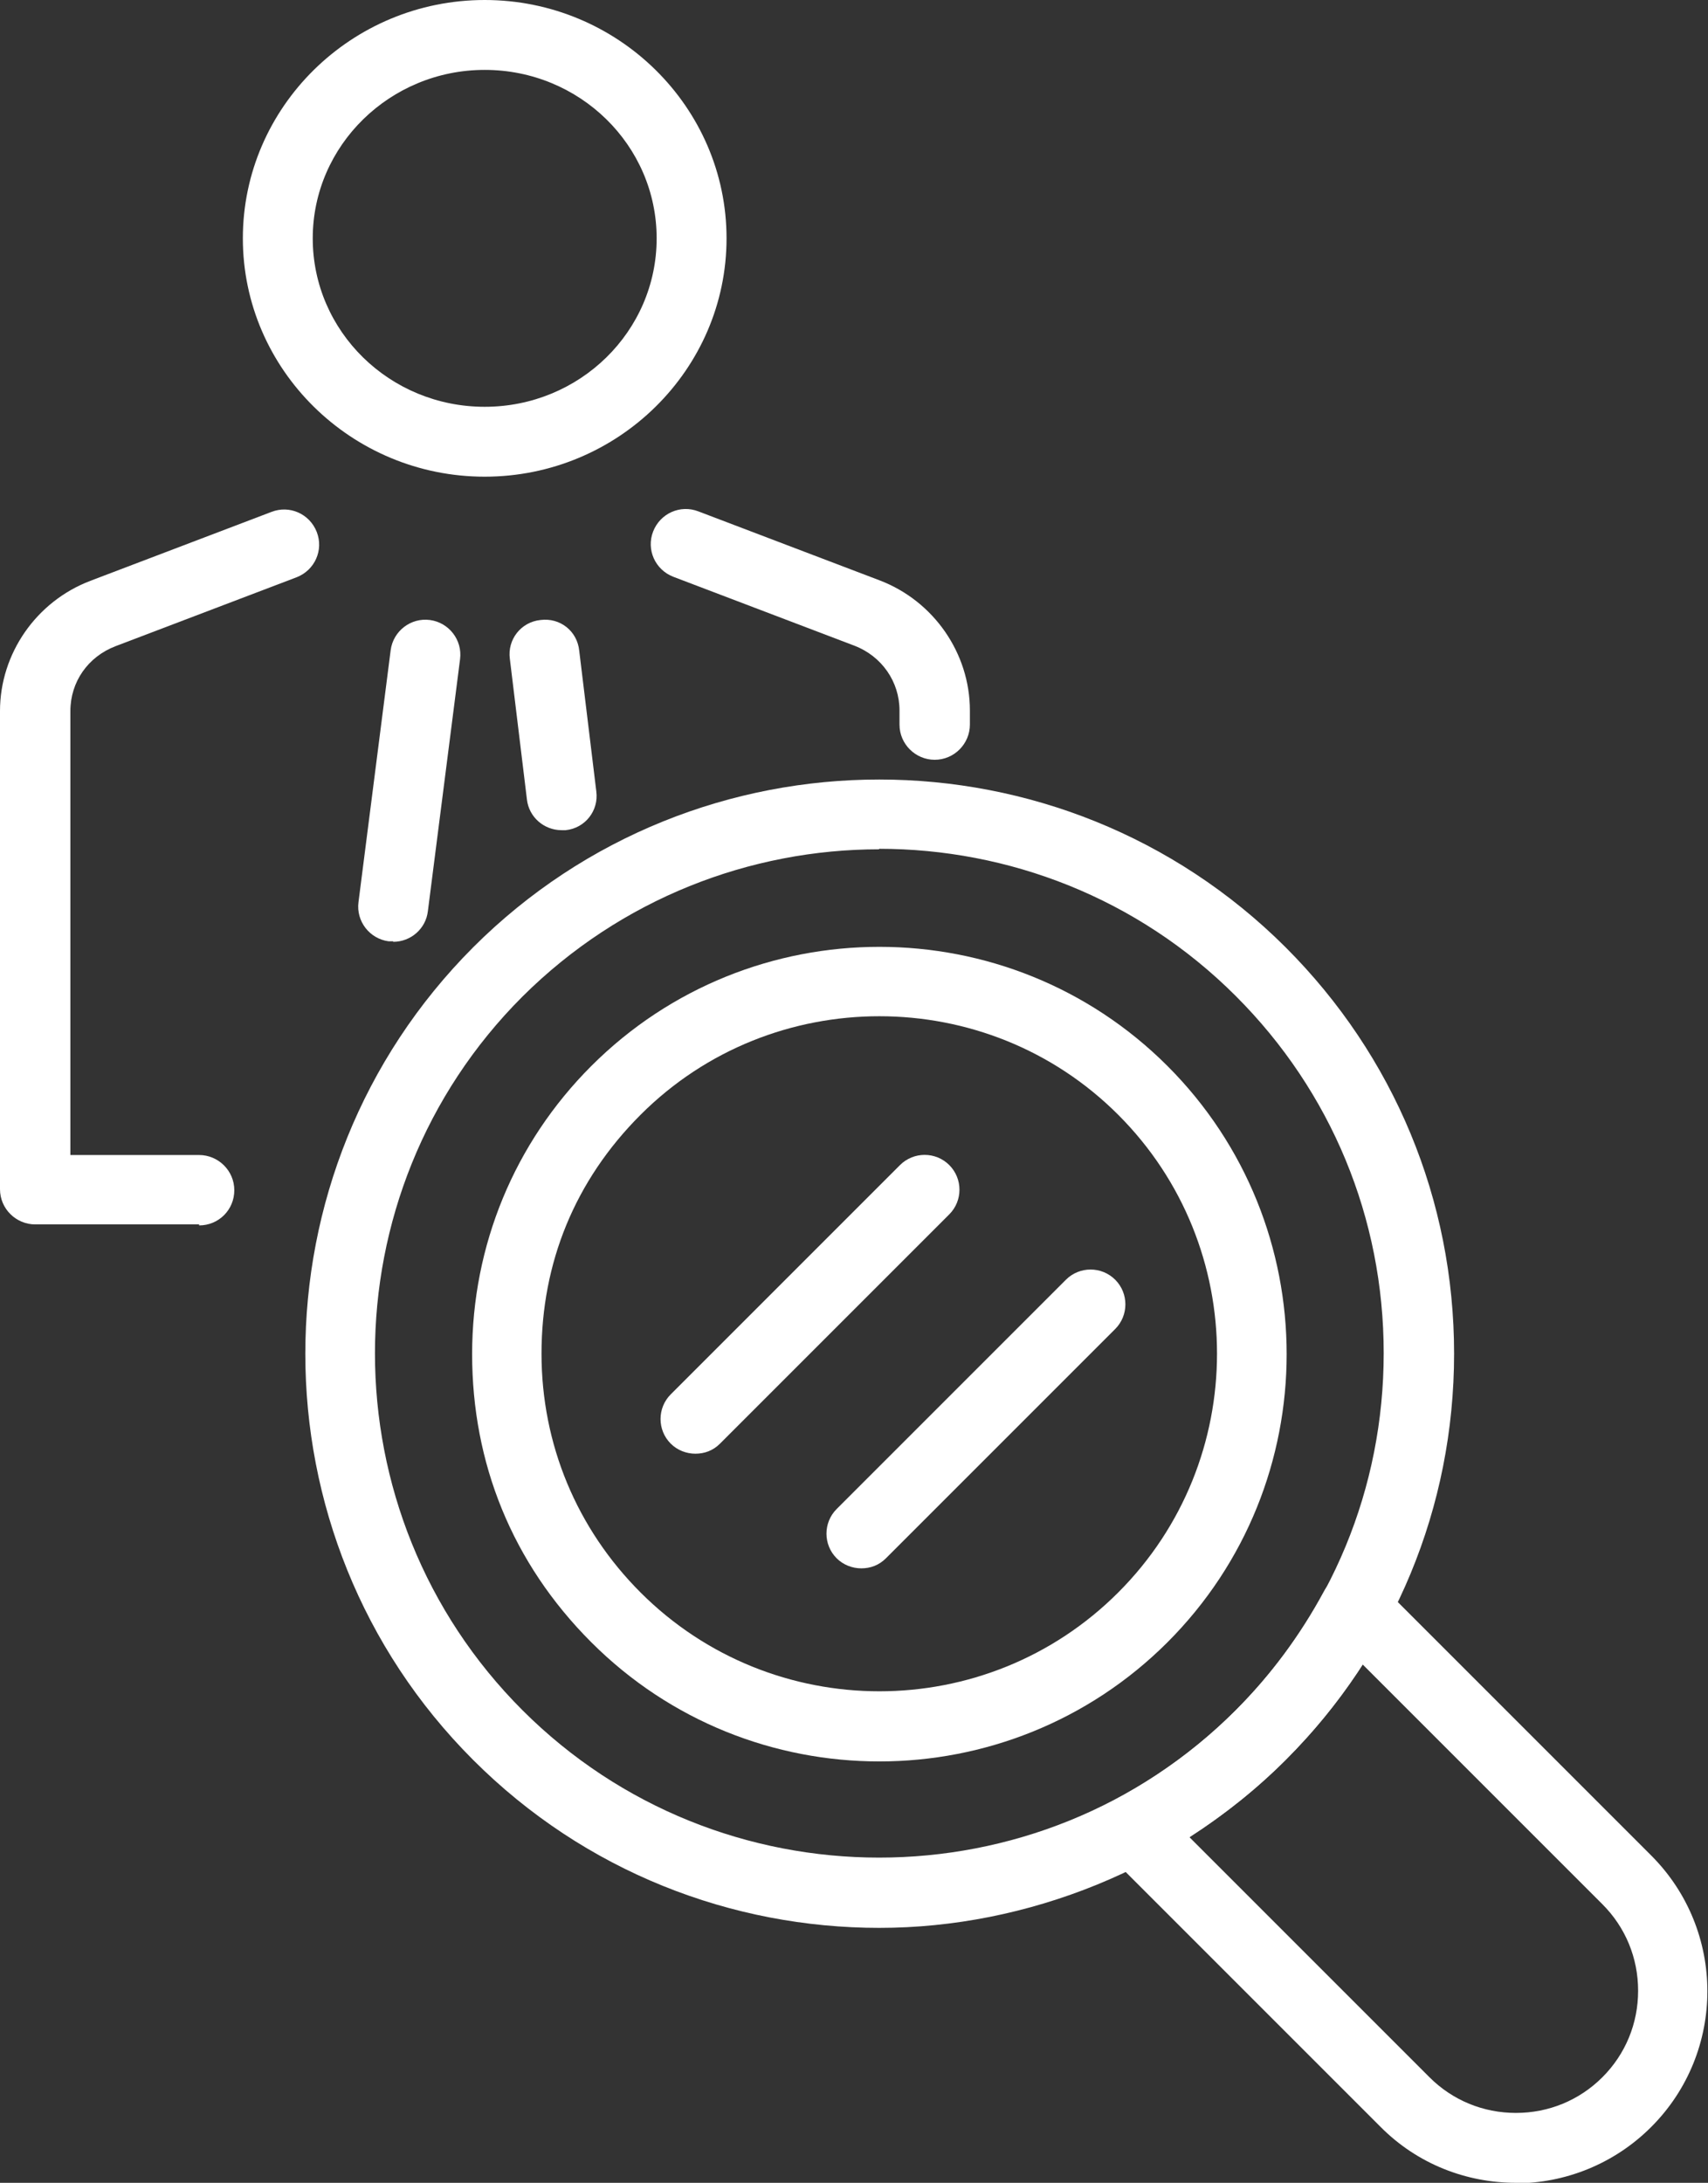 <?xml version="1.0" encoding="UTF-8"?><svg xmlns="http://www.w3.org/2000/svg" viewBox="0 0 33.97 43.41"><rect x="0" y="0" width="33.97" height="43.41" fill="#333333" stroke="none"/><defs><style>.d{fill:#fff;}</style></defs><g id="a"/><g id="b"><g id="c"><path class="d" d="M9.64,9.48c-2.65,0-4.81-2.13-4.81-4.74S6.99,0,9.64,0s4.81,2.13,4.81,4.74-2.16,4.74-4.81,4.74Zm0-8.09c-1.88,0-3.42,1.5-3.42,3.35s1.53,3.35,3.42,3.35,3.42-1.5,3.42-3.35-1.53-3.35-3.42-3.35Z"/><path class="d" d="M3.96,24.35H.7c-.38,0-.7-.31-.7-.7V14.14c0-1.14,.72-2.18,1.8-2.59l3.6-1.37c.36-.14,.76,.04,.9,.4,.14,.36-.04,.76-.4,.9l-3.6,1.37c-.55,.21-.9,.71-.9,1.29v8.83H3.96c.38,0,.7,.31,.7,.7s-.31,.7-.7,.7Z"/><path class="d" d="M18.59,15.11c-.38,0-.7-.31-.7-.7v-.28c0-.57-.35-1.08-.9-1.29l-3.6-1.37c-.36-.14-.54-.54-.4-.9,.14-.36,.54-.54,.9-.4l3.6,1.37c1.08,.41,1.8,1.45,1.8,2.59v.28c0,.38-.31,.7-.7,.7Z"/><path class="d" d="M7.82,18.72s-.06,0-.09,0c-.38-.05-.65-.4-.6-.78l.64-5.01c.05-.38,.4-.65,.78-.6,.38,.05,.65,.4,.6,.78l-.64,5.01c-.04,.35-.34,.61-.69,.61Z"/><path class="d" d="M11.17,16.51c-.35,0-.65-.26-.69-.61l-.34-2.8c-.05-.38,.22-.73,.61-.77,.39-.05,.73,.22,.77,.61l.34,2.8c.05,.38-.22,.73-.61,.77-.03,0-.06,0-.09,0Z"/><path class="d" d="M17.49,35.03c-2.08,0-4.15-.79-5.73-2.37s-2.37-3.57-2.37-5.73,.84-4.2,2.37-5.73c3.16-3.16,8.3-3.16,11.46,0,3.16,3.16,3.16,8.3,0,11.46-1.58,1.58-3.66,2.37-5.73,2.37Zm0-14.82c-1.72,0-3.44,.65-4.75,1.96s-1.97,2.95-1.97,4.75,.7,3.48,1.97,4.75c2.62,2.62,6.88,2.62,9.5,0s2.62-6.88,0-9.5c-1.31-1.31-3.03-1.96-4.75-1.96Z"/><path class="d" d="M17.49,38.34c-2.93,0-5.85-1.11-8.08-3.34-4.45-4.45-4.45-11.7,0-16.16,4.45-4.45,11.7-4.45,16.16,0,2.16,2.16,3.35,5.03,3.35,8.08s-1.19,5.92-3.35,8.08-5.15,3.34-8.08,3.34Zm0-21.45c-2.57,0-5.14,.98-7.1,2.93-3.91,3.91-3.91,10.28,0,14.19,3.91,3.91,10.28,3.91,14.19,0,1.9-1.9,2.94-4.42,2.94-7.1s-1.04-5.2-2.94-7.1c-1.96-1.96-4.53-2.93-7.1-2.93Z"/><path class="d" d="M30.15,43.41c-.98,0-1.96-.37-2.7-1.12l-5.41-5.41c-.16-.16-.23-.38-.2-.59,.03-.22,.17-.41,.36-.51,.87-.47,1.67-1.06,2.37-1.76,.7-.7,1.29-1.5,1.76-2.37,.1-.19,.29-.33,.51-.36,.22-.03,.44,.04,.59,.2l5.41,5.41c1.49,1.49,1.49,3.91,0,5.4-.74,.74-1.72,1.12-2.7,1.12Zm-6.49-6.87l4.77,4.77c.46,.46,1.07,.71,1.72,.71s1.26-.25,1.72-.71c.46-.46,.71-1.07,.71-1.72s-.25-1.26-.71-1.72l-4.77-4.77c-.44,.69-.95,1.32-1.53,1.9-.58,.58-1.22,1.09-1.9,1.53Z"/><path class="d" d="M13.83,28.91c-.18,0-.36-.07-.49-.2-.27-.27-.27-.71,0-.98l4.56-4.56c.27-.27,.71-.27,.98,0,.27,.27,.27,.71,0,.98l-4.56,4.56c-.14,.14-.31,.2-.49,.2Z"/><path class="d" d="M17.13,31.19c-.18,0-.36-.07-.49-.2-.27-.27-.27-.71,0-.98l4.56-4.56c.27-.27,.71-.27,.98,0,.27,.27,.27,.71,0,.98l-4.56,4.56c-.14,.14-.31,.2-.49,.2Z"/></g></g></svg>
